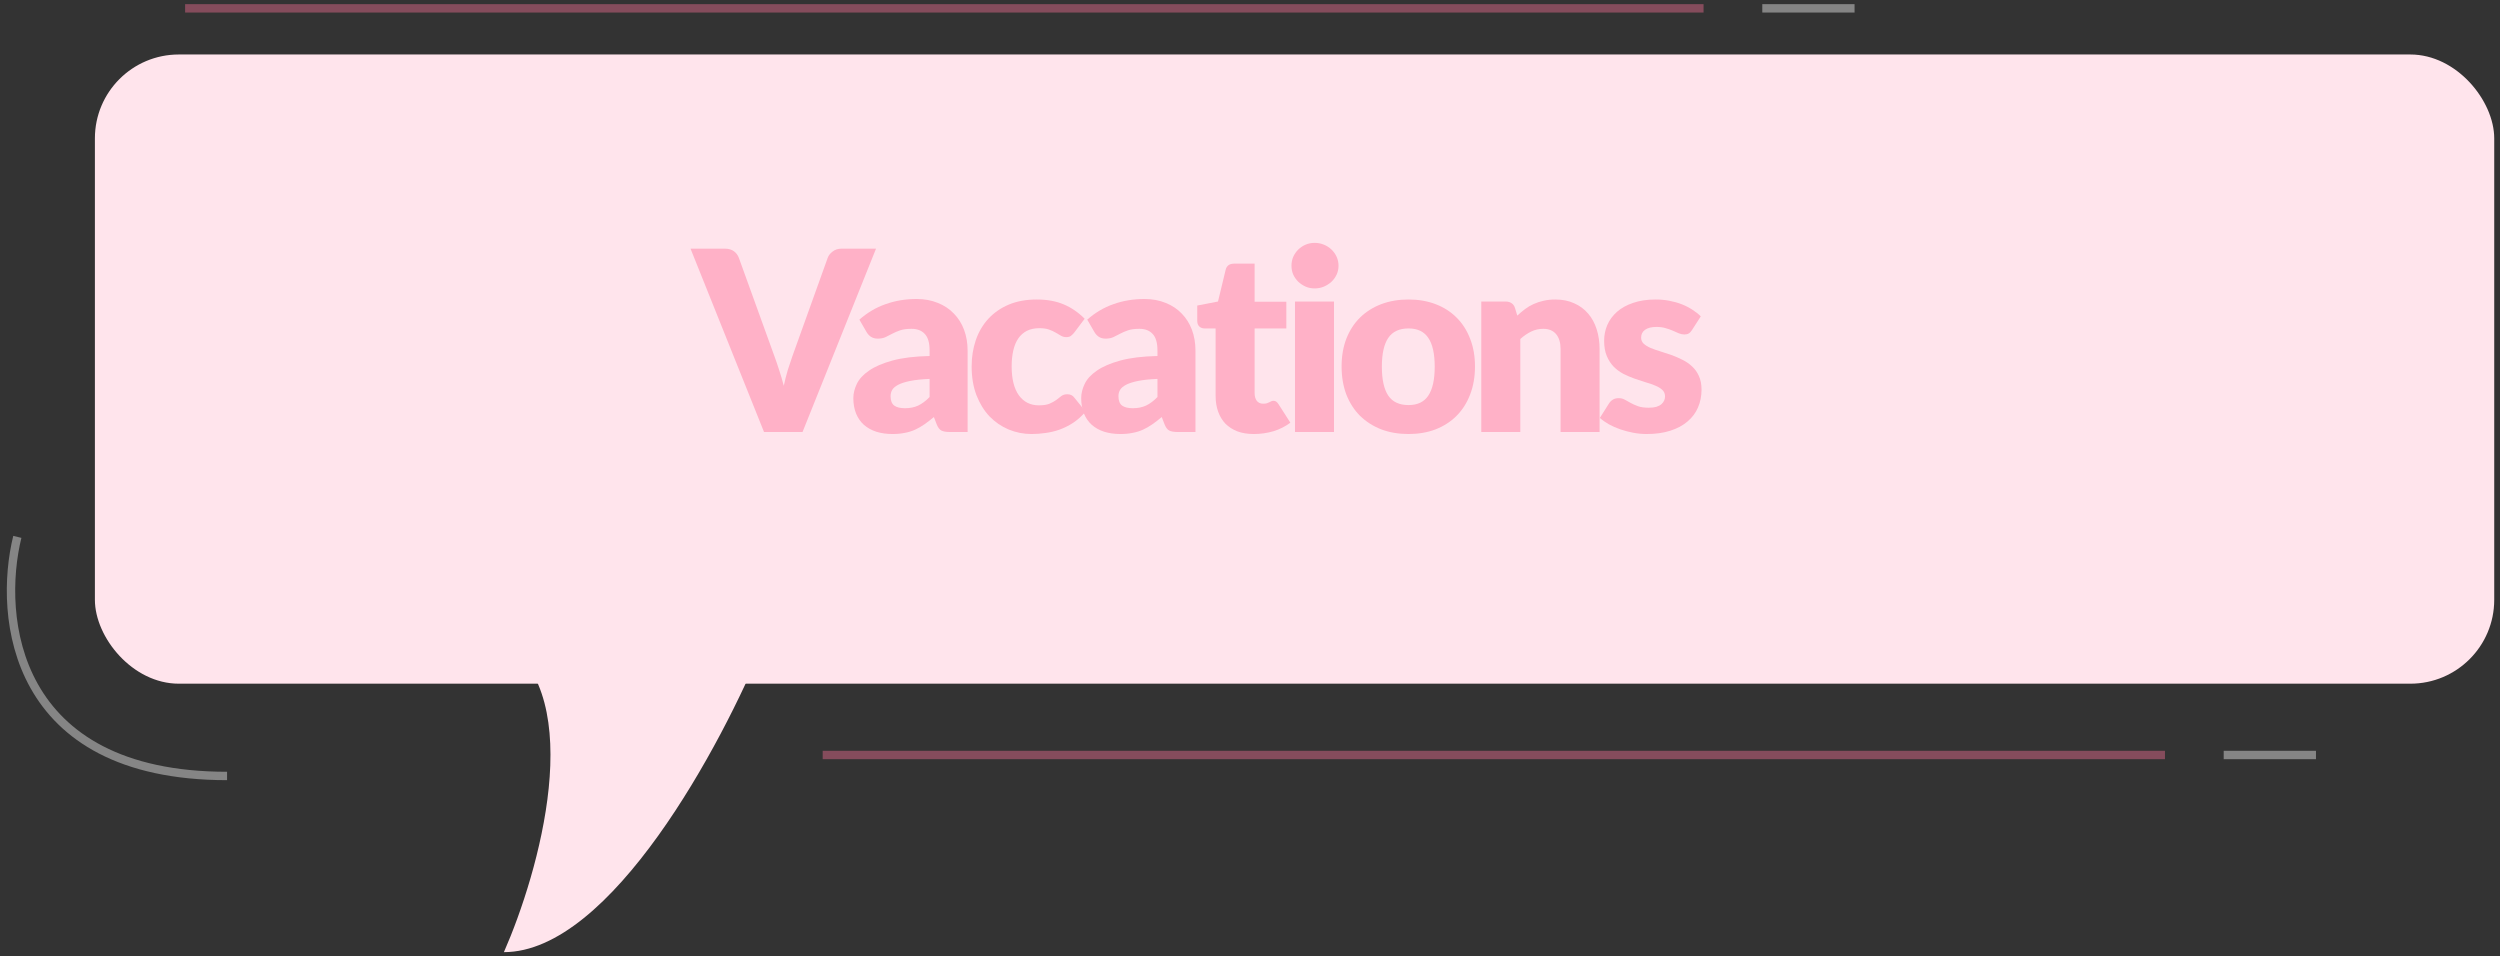 <svg width="298" height="114" viewBox="0 0 298 114" fill="none" xmlns="http://www.w3.org/2000/svg">
<rect x="0" y="0" width="298" height="114" fill="#333333" stroke="none"/>
<rect x="11.312" y="6.495" width="286" height="75" rx="10" fill="#FFE4EC"/>
<path d="M91.065 76.495H60.065C70.12 83.223 64.255 103.965 60.065 113.495C72.801 113.495 86.038 88.829 91.065 76.495Z" fill="#FFE4EC"/>
<line opacity="0.4" x1="98.065" y1="89.995" x2="258.065" y2="89.995" stroke="#FF7199"/>
<line opacity="0.4" x1="265.065" y1="89.995" x2="276.065" y2="89.995" stroke="white"/>
<line opacity="0.4" x1="210.065" y1="0.995" x2="221.065" y2="0.995" stroke="white"/>
<line opacity="0.4" x1="22.065" y1="0.995" x2="203.065" y2="0.995" stroke="#FF7199"/>
<path opacity="0.4" d="M2.066 63.995C-0.268 73.495 1.466 92.495 27.066 92.495" stroke="white"/>
<path d="M201.683 39.345C201.563 39.535 201.433 39.67 201.293 39.75C201.163 39.83 200.993 39.87 200.783 39.87C200.563 39.87 200.343 39.825 200.123 39.735C199.903 39.635 199.663 39.53 199.403 39.42C199.153 39.31 198.868 39.21 198.548 39.12C198.228 39.02 197.863 38.97 197.453 38.97C196.863 38.97 196.408 39.085 196.088 39.315C195.778 39.535 195.623 39.845 195.623 40.245C195.623 40.535 195.723 40.775 195.923 40.965C196.133 41.155 196.408 41.325 196.748 41.475C197.088 41.615 197.473 41.75 197.903 41.88C198.333 42.01 198.773 42.155 199.223 42.315C199.673 42.475 200.113 42.665 200.543 42.885C200.973 43.095 201.358 43.36 201.698 43.68C202.038 43.99 202.308 44.37 202.508 44.82C202.718 45.27 202.823 45.81 202.823 46.44C202.823 47.21 202.683 47.92 202.403 48.57C202.123 49.22 201.703 49.78 201.143 50.25C200.593 50.72 199.908 51.085 199.088 51.345C198.278 51.605 197.343 51.735 196.283 51.735C195.753 51.735 195.223 51.685 194.693 51.585C194.163 51.485 193.648 51.35 193.148 51.18C192.658 51.01 192.203 50.81 191.783 50.58C191.363 50.34 191.003 50.085 190.703 49.815L191.783 48.105C191.913 47.905 192.068 47.75 192.248 47.64C192.428 47.52 192.663 47.46 192.953 47.46C193.223 47.46 193.463 47.52 193.673 47.64C193.893 47.76 194.128 47.89 194.378 48.03C194.628 48.17 194.918 48.3 195.248 48.42C195.588 48.54 196.013 48.6 196.523 48.6C196.883 48.6 197.188 48.565 197.438 48.495C197.688 48.415 197.888 48.31 198.038 48.18C198.188 48.05 198.298 47.905 198.368 47.745C198.438 47.585 198.473 47.42 198.473 47.25C198.473 46.94 198.368 46.685 198.158 46.485C197.948 46.285 197.673 46.115 197.333 45.975C196.993 45.825 196.603 45.69 196.163 45.57C195.733 45.44 195.293 45.295 194.843 45.135C194.393 44.975 193.948 44.785 193.508 44.565C193.078 44.335 192.693 44.05 192.353 43.71C192.013 43.36 191.738 42.935 191.528 42.435C191.318 41.935 191.213 41.33 191.213 40.62C191.213 39.96 191.338 39.335 191.588 38.745C191.848 38.145 192.233 37.62 192.743 37.17C193.253 36.72 193.893 36.365 194.663 36.105C195.433 35.835 196.333 35.7 197.363 35.7C197.923 35.7 198.463 35.75 198.983 35.85C199.513 35.95 200.008 36.09 200.468 36.27C200.928 36.45 201.348 36.665 201.728 36.915C202.108 37.155 202.443 37.42 202.733 37.71L201.683 39.345Z" fill="#FFB1C7"/>
<path d="M176.57 51.495V35.94H179.45C179.74 35.94 179.98 36.005 180.17 36.135C180.37 36.265 180.51 36.46 180.59 36.72L180.86 37.62C181.16 37.34 181.47 37.08 181.79 36.84C182.11 36.6 182.45 36.4 182.81 36.24C183.18 36.07 183.575 35.94 183.995 35.85C184.425 35.75 184.89 35.7 185.39 35.7C186.24 35.7 186.99 35.85 187.64 36.15C188.3 36.44 188.855 36.85 189.305 37.38C189.755 37.9 190.095 38.525 190.325 39.255C190.555 39.975 190.67 40.76 190.67 41.61V51.495H186.02V41.61C186.02 40.85 185.845 40.26 185.495 39.84C185.145 39.41 184.63 39.195 183.95 39.195C183.44 39.195 182.96 39.305 182.51 39.525C182.06 39.745 181.63 40.04 181.22 40.41V51.495H176.57Z" fill="#FFB1C7"/>
<path d="M167.898 35.7C169.078 35.7 170.153 35.885 171.123 36.255C172.093 36.625 172.923 37.155 173.613 37.845C174.313 38.535 174.853 39.375 175.233 40.365C175.623 41.345 175.818 42.45 175.818 43.68C175.818 44.92 175.623 46.04 175.233 47.04C174.853 48.03 174.313 48.875 173.613 49.575C172.923 50.265 172.093 50.8 171.123 51.18C170.153 51.55 169.078 51.735 167.898 51.735C166.708 51.735 165.623 51.55 164.643 51.18C163.673 50.8 162.833 50.265 162.123 49.575C161.423 48.875 160.878 48.03 160.488 47.04C160.108 46.04 159.918 44.92 159.918 43.68C159.918 42.45 160.108 41.345 160.488 40.365C160.878 39.375 161.423 38.535 162.123 37.845C162.833 37.155 163.673 36.625 164.643 36.255C165.623 35.885 166.708 35.7 167.898 35.7ZM167.898 48.285C168.968 48.285 169.753 47.91 170.253 47.16C170.763 46.4 171.018 45.25 171.018 43.71C171.018 42.17 170.763 41.025 170.253 40.275C169.753 39.525 168.968 39.15 167.898 39.15C166.798 39.15 165.993 39.525 165.483 40.275C164.973 41.025 164.718 42.17 164.718 43.71C164.718 45.25 164.973 46.4 165.483 47.16C165.993 47.91 166.798 48.285 167.898 48.285Z" fill="#FFB1C7"/>
<path d="M159.013 35.94V51.495H154.363V35.94H159.013ZM159.553 31.68C159.553 32.05 159.478 32.4 159.328 32.73C159.178 33.05 158.973 33.335 158.713 33.585C158.453 33.825 158.148 34.02 157.798 34.17C157.458 34.31 157.093 34.38 156.703 34.38C156.323 34.38 155.968 34.31 155.638 34.17C155.308 34.02 155.013 33.825 154.753 33.585C154.503 33.335 154.303 33.05 154.153 32.73C154.013 32.4 153.943 32.05 153.943 31.68C153.943 31.3 154.013 30.945 154.153 30.615C154.303 30.285 154.503 29.995 154.753 29.745C155.013 29.495 155.308 29.3 155.638 29.16C155.968 29.02 156.323 28.95 156.703 28.95C157.093 28.95 157.458 29.02 157.798 29.16C158.148 29.3 158.453 29.495 158.713 29.745C158.973 29.995 159.178 30.285 159.328 30.615C159.478 30.945 159.553 31.3 159.553 31.68Z" fill="#FFB1C7"/>
<path d="M149.461 51.735C148.721 51.735 148.066 51.63 147.496 51.42C146.936 51.2 146.461 50.895 146.071 50.505C145.691 50.105 145.401 49.625 145.201 49.065C145.001 48.505 144.901 47.88 144.901 47.19V39.15H143.581C143.341 39.15 143.136 39.075 142.966 38.925C142.796 38.765 142.711 38.535 142.711 38.235V36.42L145.186 35.94L146.101 32.145C146.221 31.665 146.561 31.425 147.121 31.425H149.551V35.97H153.331V39.15H149.551V46.875C149.551 47.235 149.636 47.535 149.806 47.775C149.986 48.005 150.241 48.12 150.571 48.12C150.741 48.12 150.881 48.105 150.991 48.075C151.111 48.035 151.211 47.995 151.291 47.955C151.381 47.905 151.461 47.865 151.531 47.835C151.611 47.795 151.701 47.775 151.801 47.775C151.941 47.775 152.051 47.81 152.131 47.88C152.221 47.94 152.311 48.04 152.401 48.18L153.811 50.385C153.211 50.835 152.536 51.175 151.786 51.405C151.036 51.625 150.261 51.735 149.461 51.735Z" fill="#FFB1C7"/>
<path d="M140.369 51.495C139.929 51.495 139.594 51.435 139.364 51.315C139.144 51.195 138.959 50.945 138.809 50.565L138.479 49.71C138.089 50.04 137.714 50.33 137.354 50.58C136.994 50.83 136.619 51.045 136.229 51.225C135.849 51.395 135.439 51.52 134.999 51.6C134.569 51.69 134.089 51.735 133.559 51.735C132.849 51.735 132.204 51.645 131.624 51.465C131.044 51.275 130.549 51 130.139 50.64C129.739 50.28 129.429 49.835 129.209 49.305C128.989 48.765 128.879 48.145 128.879 47.445C128.879 46.895 129.019 46.33 129.299 45.75C129.579 45.17 130.064 44.645 130.754 44.175C131.444 43.695 132.374 43.295 133.544 42.975C134.714 42.655 136.189 42.475 137.969 42.435V41.775C137.969 40.865 137.779 40.21 137.399 39.81C137.029 39.4 136.499 39.195 135.809 39.195C135.259 39.195 134.809 39.255 134.459 39.375C134.109 39.495 133.794 39.63 133.514 39.78C133.244 39.93 132.979 40.065 132.719 40.185C132.459 40.305 132.149 40.365 131.789 40.365C131.469 40.365 131.194 40.29 130.964 40.14C130.744 39.98 130.569 39.785 130.439 39.555L129.599 38.1C130.539 37.27 131.579 36.655 132.719 36.255C133.869 35.845 135.099 35.64 136.409 35.64C137.349 35.64 138.194 35.795 138.944 36.105C139.704 36.405 140.344 36.83 140.864 37.38C141.394 37.92 141.799 38.565 142.079 39.315C142.359 40.065 142.499 40.885 142.499 41.775V51.495H140.369ZM135.029 48.66C135.629 48.66 136.154 48.555 136.604 48.345C137.054 48.135 137.509 47.795 137.969 47.325V45.165C137.039 45.205 136.274 45.285 135.674 45.405C135.074 45.525 134.599 45.675 134.249 45.855C133.899 46.035 133.654 46.24 133.514 46.47C133.384 46.7 133.319 46.95 133.319 47.22C133.319 47.75 133.464 48.125 133.754 48.345C134.044 48.555 134.469 48.66 135.029 48.66Z" fill="#FFB1C7"/>
<path d="M128.06 39.63C127.92 39.8 127.785 39.935 127.655 40.035C127.525 40.135 127.34 40.185 127.1 40.185C126.87 40.185 126.66 40.13 126.47 40.02C126.29 39.91 126.085 39.79 125.855 39.66C125.625 39.52 125.355 39.395 125.045 39.285C124.735 39.175 124.35 39.12 123.89 39.12C123.32 39.12 122.825 39.225 122.405 39.435C121.995 39.645 121.655 39.945 121.385 40.335C121.115 40.725 120.915 41.205 120.785 41.775C120.655 42.335 120.59 42.97 120.59 43.68C120.59 45.17 120.875 46.315 121.445 47.115C122.025 47.915 122.82 48.315 123.83 48.315C124.37 48.315 124.795 48.25 125.105 48.12C125.425 47.98 125.695 47.83 125.915 47.67C126.135 47.5 126.335 47.345 126.515 47.205C126.705 47.065 126.94 46.995 127.22 46.995C127.59 46.995 127.87 47.13 128.06 47.4L129.41 49.065C128.93 49.615 128.425 50.065 127.895 50.415C127.365 50.755 126.82 51.025 126.26 51.225C125.71 51.415 125.155 51.545 124.595 51.615C124.035 51.695 123.49 51.735 122.96 51.735C122.01 51.735 121.1 51.555 120.23 51.195C119.37 50.835 118.61 50.315 117.95 49.635C117.3 48.945 116.78 48.1 116.39 47.1C116.01 46.1 115.82 44.96 115.82 43.68C115.82 42.56 115.985 41.515 116.315 40.545C116.655 39.565 117.15 38.72 117.8 38.01C118.46 37.29 119.27 36.725 120.23 36.315C121.2 35.905 122.32 35.7 123.59 35.7C124.81 35.7 125.88 35.895 126.8 36.285C127.72 36.675 128.55 37.245 129.29 37.995L128.06 39.63Z" fill="#FFB1C7"/>
<path d="M113.208 51.495C112.768 51.495 112.433 51.435 112.203 51.315C111.983 51.195 111.798 50.945 111.648 50.565L111.318 49.71C110.928 50.04 110.553 50.33 110.193 50.58C109.833 50.83 109.458 51.045 109.068 51.225C108.688 51.395 108.278 51.52 107.838 51.6C107.408 51.69 106.928 51.735 106.398 51.735C105.688 51.735 105.043 51.645 104.463 51.465C103.883 51.275 103.388 51 102.978 50.64C102.578 50.28 102.268 49.835 102.048 49.305C101.828 48.765 101.718 48.145 101.718 47.445C101.718 46.895 101.858 46.33 102.138 45.75C102.418 45.17 102.903 44.645 103.593 44.175C104.283 43.695 105.213 43.295 106.383 42.975C107.553 42.655 109.028 42.475 110.808 42.435V41.775C110.808 40.865 110.618 40.21 110.238 39.81C109.868 39.4 109.338 39.195 108.648 39.195C108.098 39.195 107.648 39.255 107.298 39.375C106.948 39.495 106.633 39.63 106.353 39.78C106.083 39.93 105.818 40.065 105.558 40.185C105.298 40.305 104.988 40.365 104.628 40.365C104.308 40.365 104.033 40.29 103.803 40.14C103.583 39.98 103.408 39.785 103.278 39.555L102.438 38.1C103.378 37.27 104.418 36.655 105.558 36.255C106.708 35.845 107.938 35.64 109.248 35.64C110.188 35.64 111.033 35.795 111.783 36.105C112.543 36.405 113.183 36.83 113.703 37.38C114.233 37.92 114.638 38.565 114.918 39.315C115.198 40.065 115.338 40.885 115.338 41.775V51.495H113.208ZM107.868 48.66C108.468 48.66 108.993 48.555 109.443 48.345C109.893 48.135 110.348 47.795 110.808 47.325V45.165C109.878 45.205 109.113 45.285 108.513 45.405C107.913 45.525 107.438 45.675 107.088 45.855C106.738 46.035 106.493 46.24 106.353 46.47C106.223 46.7 106.158 46.95 106.158 47.22C106.158 47.75 106.303 48.125 106.593 48.345C106.883 48.555 107.308 48.66 107.868 48.66Z" fill="#FFB1C7"/>
<path d="M82.311 29.64H86.391C86.832 29.64 87.192 29.74 87.472 29.94C87.751 30.14 87.951 30.405 88.072 30.735L92.302 42.435C92.492 42.945 92.681 43.5 92.871 44.1C93.072 44.7 93.257 45.33 93.427 45.99C93.567 45.33 93.727 44.7 93.906 44.1C94.097 43.5 94.281 42.945 94.462 42.435L98.662 30.735C98.761 30.455 98.957 30.205 99.246 29.985C99.537 29.755 99.891 29.64 100.312 29.64H104.422L95.662 51.495H91.072L82.311 29.64Z" fill="#FFB1C7"/>
</svg>
